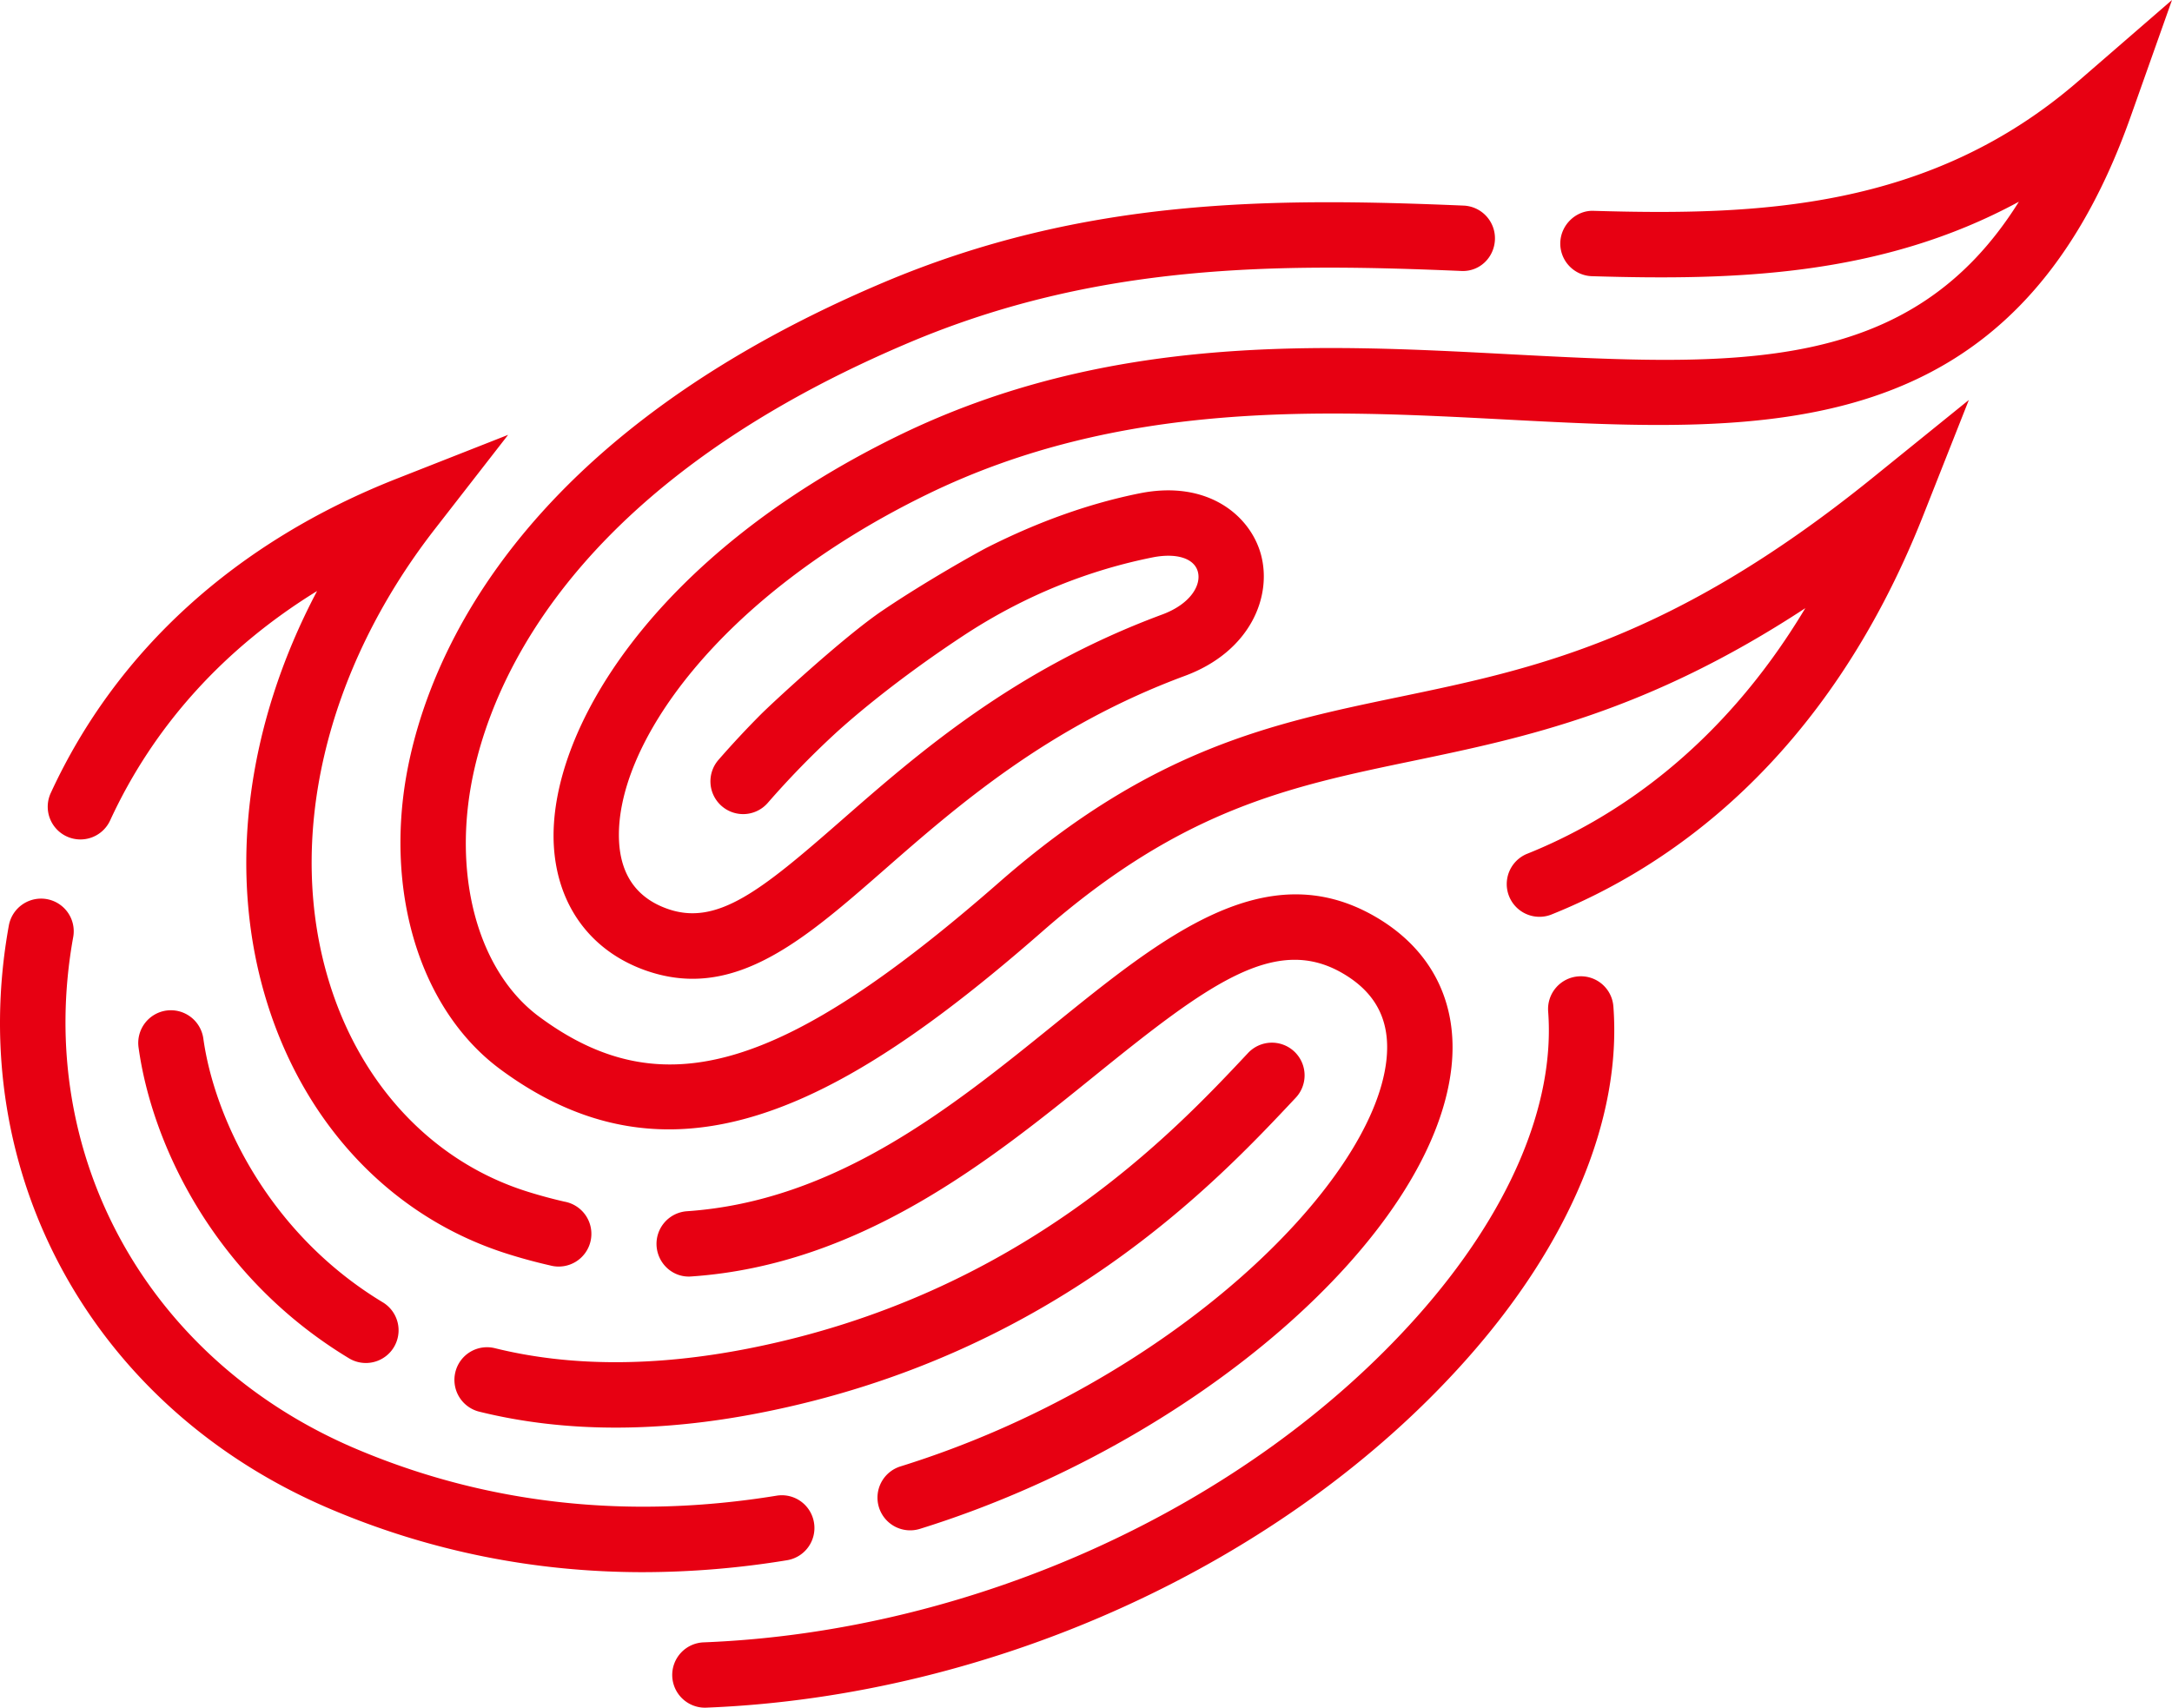 <svg width="162.643" height="127.879" xmlns="http://www.w3.org/2000/svg">
<path fill="#e70012" d="M 3.811,59.362 C 8.725,48.708 17.69,40.571 29.734,35.835 l 8.315,-3.272 -5.484,7.053 c -8.277,10.642 -11.22,23.372 -7.874,34.06 2.41,7.7 7.817,13.377 14.834,15.567 0.897,0.28 1.824,0.532 2.751,0.743 a 2.45,2.45 0 1 1 -1.092,4.772 40,40 0 0 1 -3.12,-0.843 c -8.572,-2.678 -15.15,-9.521 -18.048,-18.778 -3.035,-9.697 -1.617,-20.771 3.728,-30.879 -6.952,4.277 -12.233,10.106 -15.485,17.154 a 2.449,2.449 0 1 1 -4.448,-2.05 m 57.143,54.667 a 2.44,2.44 0 0 0 -2.81,-2.025 c -11.115,1.81 -21.698,0.634 -31.456,-3.496 C 11.056,101.887 2.535,86.483 5.482,70.172 a 2.444,2.444 0 0 0 -1.973,-2.841 2.455,2.455 0 0 0 -2.847,1.973 C -2.703,87.92 6.987,105.488 24.779,113.017 c 7.406,3.139 15.235,4.714 23.378,4.714 a 67,67 0 0 0 10.775,-0.894 2.445,2.445 0 0 0 2.022,-2.808 m -23.893,-13.07 a 2.44,2.44 0 0 0 -2.962,1.789 2.45,2.45 0 0 0 1.789,2.964 c 3.217,0.796 6.63,1.194 10.219,1.194 3.455,0 7.07,-0.369 10.822,-1.107 22.023,-4.318 34.219,-17.328 40.078,-23.575 a 2.448,2.448 0 1 0 -3.57,-3.35 c -5.512,5.875 -16.976,18.106 -37.449,22.12 -6.946,1.36 -13.314,1.354 -18.927,-0.035 m 30.391,8.845 a 2.449,2.449 0 1 0 1.457,4.676 c 20.514,-6.384 38.353,-21.873 39.774,-34.529 0.543,-4.853 -1.483,-8.868 -5.708,-11.312 -8.188,-4.739 -15.886,1.483 -24.033,8.076 -7.666,6.201 -16.353,13.226 -27.498,13.987 a 2.45,2.45 0 0 0 -2.278,2.609 c 0.095,1.35 1.257,2.389 2.609,2.275 12.691,-0.868 22.423,-8.736 30.244,-15.064 8.45,-6.833 13.47,-10.563 18.504,-7.648 2.543,1.472 3.62,3.612 3.292,6.534 -1.046,9.348 -16.237,24.133 -36.363,30.396 M 118.185,73.116 a 2.45,2.45 0 0 0 -2.256,2.626 c 0.532,7.034 -2.956,15.151 -9.821,22.854 -12.703,14.25 -33.172,23.596 -53.417,24.391 a 2.445,2.445 0 0 0 -2.352,2.538 2.454,2.454 0 0 0 2.447,2.354 q 0.047,0 0.096,-0.003 c 21.53,-0.842 43.323,-10.814 56.878,-26.021 7.762,-8.705 11.688,-18.112 11.053,-26.481 a 2.44,2.44 0 0 0 -2.628,-2.258 m 37.451,-67.047 c -11.11,9.629 -24.017,10.082 -36.277,9.72 -1.313,-0.066 -2.479,1.022 -2.522,2.375 a 2.45,2.45 0 0 0 2.38,2.519 c 10.571,0.317 21.608,0.04 31.96,-5.578 -8.125,13.001 -21.137,12.316 -38.178,11.42 -14.067,-0.745 -30.015,-1.586 -45.781,6.124 -18.351,8.974 -26.21,22.177 -25.748,30.646 0.247,4.474 2.728,7.881 6.816,9.355 1.234,0.441 2.421,0.645 3.574,0.645 5.025,0 9.412,-3.838 14.346,-8.153 5.466,-4.783 12.273,-10.735 22.523,-14.532 4.912,-1.821 6.572,-5.978 5.675,-9.148 -0.818,-2.886 -3.996,-5.532 -9.046,-4.524 -3.737,0.748 -7.559,2.103 -11.405,4.043 -0.769,0.389 -4.662,2.568 -7.881,4.747 -2.915,1.971 -8.311,6.978 -9.086,7.756 a 70,70 0 0 0 -3.19,3.424 2.45,2.45 0 0 0 0.243,3.451 2.443,2.443 0 0 0 3.454,-0.237 66,66 0 0 1 5.017,-5.163 c 0.653,-0.602 4.036,-3.667 9.602,-7.339 4.742,-3.128 9.613,-4.963 14.206,-5.882 1.766,-0.348 3.094,0.062 3.374,1.058 0.286,1.006 -0.538,2.434 -2.663,3.221 -11.099,4.113 -18.28,10.393 -24.048,15.438 -6.002,5.255 -9.306,7.934 -13.037,6.588 -2.242,-0.804 -3.449,-2.494 -3.586,-5.014 -0.387,-7.126 7.389,-18.344 23.008,-25.979 14.627,-7.152 29.897,-6.343 43.374,-5.635 19.575,1.034 38.063,2.006 46.805,-22.678 L 162.643,0 Z m -50.804,46.109 c -9.535,1.983 -18.539,3.857 -29.992,13.876 -16.269,14.243 -25.289,16.878 -34.469,10.078 -4.084,-3.023 -6.122,-9.104 -5.316,-15.859 0.774,-6.53 5.545,-22.981 32.969,-34.595 14.141,-5.99 27.637,-5.971 41.37,-5.388 1.388,0.083 2.492,-0.995 2.549,-2.345 a 2.45,2.45 0 0 0 -2.344,-2.549 c -14.312,-0.603 -28.407,-0.612 -43.484,5.775 -29.786,12.615 -35.045,31.143 -35.925,38.524 -1.009,8.497 1.774,16.305 7.266,20.372 4.213,3.116 8.393,4.505 12.633,4.505 8.794,0 17.85,-5.968 27.975,-14.83 10.485,-9.174 18.493,-10.84 27.765,-12.769 8.287,-1.728 17.481,-3.641 29.356,-11.432 -6.409,10.7 -14.584,15.898 -20.879,18.414 a 2.45,2.45 0 0 0 1.816,4.549 c 8.711,-3.482 20.615,-11.5 27.89,-29.901 l 3.419,-8.652 -7.234,5.851 c -15.029,12.145 -25.367,14.295 -35.365,16.376 M 15.225,77.763 a 2.457,2.457 0 0 0 -2.759,-2.089 2.45,2.45 0 0 0 -2.091,2.763 c 1.001,7.259 5.666,17.186 15.758,23.278 0.396,0.24 0.831,0.352 1.264,0.352 a 2.448,2.448 0 0 0 1.268,-4.543 c -8.627,-5.208 -12.63,-13.898 -13.44,-19.761"/>
</svg>